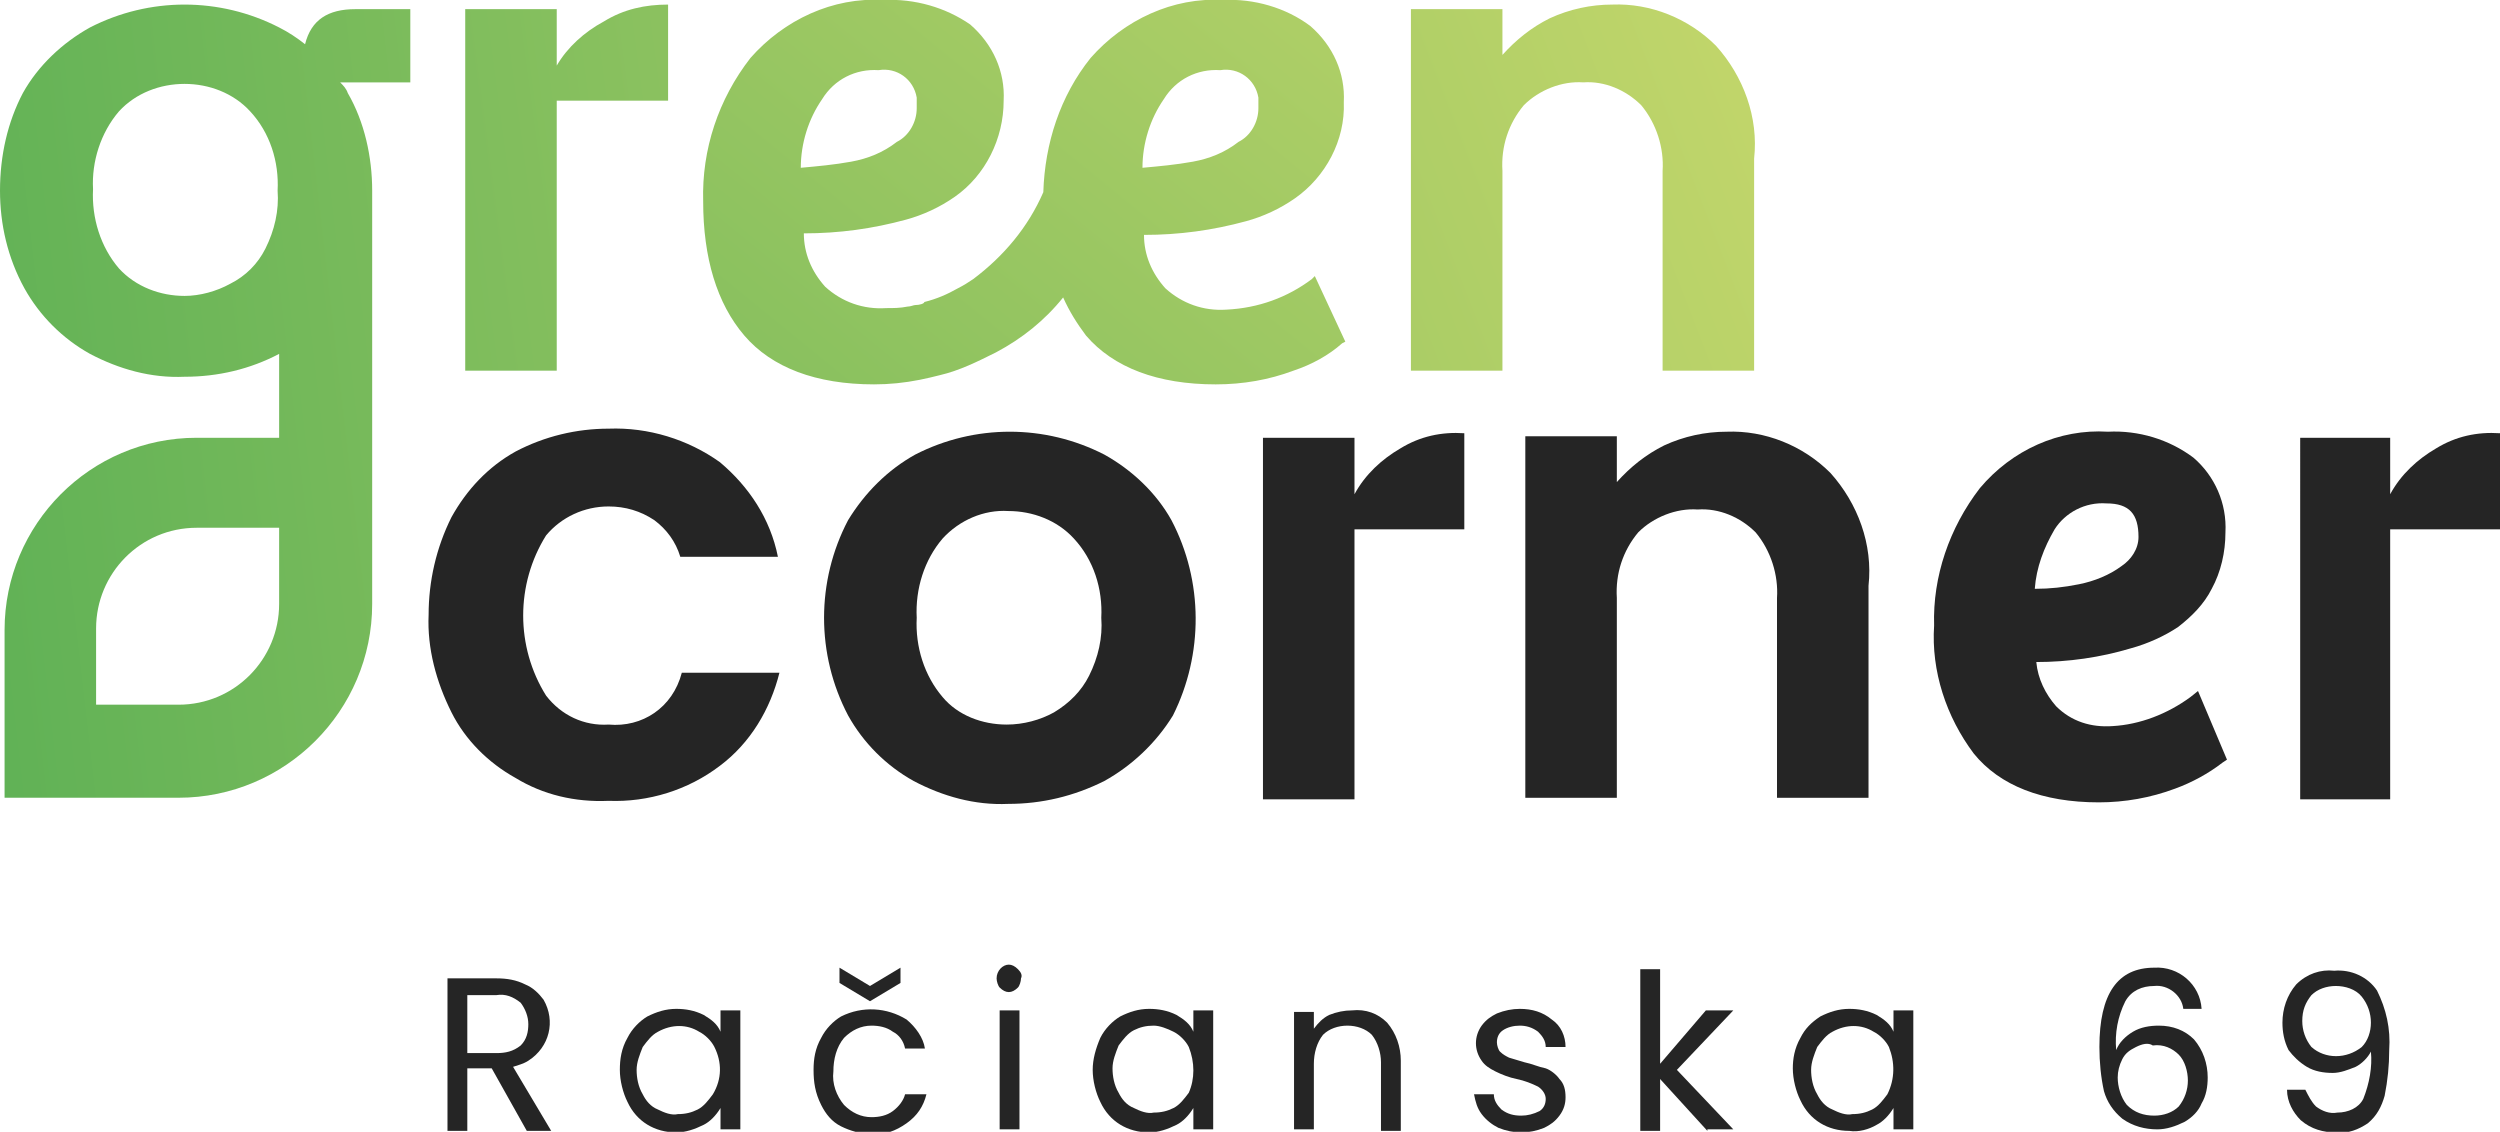 <svg version="1.1" id="Layer_1" xmlns="http://www.w3.org/2000/svg" x="0" y="0" viewBox="0 0 163.9 74.2" xml:space="preserve"><style>.st0{fill:#252525}</style><g id="Group_748" transform="translate(-145 -37.597)"><path id="Path_5720" class="st0" d="M184.9 85.1c-1.6.1-3.1-.6-4.1-1.9-2-3.2-2-7.3 0-10.5 1-1.2 2.5-1.9 4.1-1.9 1.1 0 2.1.3 3 .9.8.6 1.4 1.4 1.7 2.4h6.4c-.5-2.5-1.9-4.6-3.8-6.2-2.1-1.5-4.7-2.3-7.3-2.2-2.1 0-4.2.5-6.1 1.5-1.8 1-3.2 2.5-4.2 4.3-1 2-1.5 4.2-1.5 6.4-.1 2.2.5 4.4 1.5 6.4.9 1.8 2.4 3.3 4.2 4.3 1.8 1.1 3.9 1.6 6.1 1.5 2.6.1 5.2-.7 7.3-2.3 2-1.5 3.3-3.7 3.9-6.1h-6.4c-.6 2.3-2.6 3.6-4.8 3.4z"/><path id="Path_5721" class="st0" d="M221.8 71.7c-1-1.8-2.6-3.3-4.4-4.3-3.9-2-8.5-2-12.4 0-1.8 1-3.3 2.5-4.4 4.3-2.1 4-2.1 8.8 0 12.8 1 1.8 2.5 3.3 4.3 4.3 1.9 1 4 1.6 6.2 1.5 2.2 0 4.3-.5 6.3-1.5 1.8-1 3.4-2.5 4.5-4.3 2-4 2-8.8-.1-12.8zm-5.4 10.2c-.5 1-1.3 1.8-2.3 2.4-.9.5-2 .8-3.1.8-1.6 0-3.2-.6-4.2-1.8-1.2-1.4-1.8-3.3-1.7-5.2-.1-1.9.5-3.8 1.7-5.2 1.1-1.2 2.7-1.9 4.3-1.8 1.6 0 3.2.6 4.3 1.8 1.3 1.4 1.9 3.3 1.8 5.2.1 1.3-.2 2.6-.8 3.8z"/><path id="Path_5722" class="st0" d="M236.8 67c-1.2.7-2.3 1.7-3 3v-3.7h-6V90h6V72.3h7.2V66c-1.5-.1-2.9.2-4.2 1z"/><path id="Path_5723" class="st0" d="M265 68.6c-1.8-1.8-4.3-2.8-6.8-2.7-1.4 0-2.8.3-4.1.9-1.2.6-2.2 1.4-3.1 2.4v-3h-6v23.7h6V76.8c-.1-1.6.4-3.1 1.4-4.3 1-1 2.5-1.6 3.9-1.5 1.4-.1 2.8.5 3.8 1.5 1 1.2 1.5 2.8 1.4 4.3v13.1h6V76c.3-2.7-.7-5.4-2.5-7.4z"/><path id="Path_5724" class="st0" d="M304.7 67c-1.2.7-2.3 1.7-3 3v-3.7h-5.9V90h5.9V72.3h7.2V66c-1.5-.1-2.9.2-4.2 1z"/><path id="Path_5725" class="st0" d="M289.1 82.9l-.5.4c-1.5 1.1-3.3 1.8-5.1 1.9-1.4.1-2.7-.3-3.7-1.3-.7-.8-1.2-1.8-1.3-2.9 2.1 0 4.2-.3 6.2-.9 1.1-.3 2.2-.8 3.1-1.4.9-.7 1.7-1.5 2.2-2.5.6-1.1.9-2.4.9-3.7.1-1.9-.7-3.7-2.1-4.9-1.6-1.2-3.6-1.8-5.6-1.7-3.2-.2-6.3 1.2-8.4 3.7-2 2.6-3.1 5.8-3 9-.2 3 .8 6 2.6 8.4 1.7 2.1 4.5 3.2 8.2 3.2 1.7 0 3.4-.3 5-.9 1.1-.4 2.2-1 3.1-1.7l.3-.2-1.9-4.5zm-9.4-10.6c.7-1.1 2-1.8 3.4-1.7 1.5 0 2.1.7 2.1 2.2 0 .8-.5 1.5-1.1 1.9-.8.6-1.8 1-2.8 1.2-1 .2-1.9.3-2.9.3.1-1.4.6-2.7 1.3-3.9z"/><g id="Group_746" transform="translate(145 37.597)"><linearGradient id="Path_5727_00000152976600110172065870000011297361579252223125_" gradientUnits="userSpaceOnUse" x1="-813.725" y1="555.825" x2="-803.422" y2="558.315" gradientTransform="matrix(13.244 0 0 -24 10768.575 13370.64)"><stop offset="0" stop-color="#5cb055"/><stop offset="1" stop-color="#d6dd6f"/></linearGradient><path id="Path_5727" d="M36.5 4.3V.6h-6v23.7h6V6.6h7.3V.3c-1.5 0-2.9.3-4.2 1.1-1.3.7-2.4 1.7-3.1 2.9z" fill="url(#Path_5727_00000152976600110172065870000011297361579252223125_)"/><linearGradient id="Path_5728_00000142170586452290037310000012632473836899699900_" gradientUnits="userSpaceOnUse" x1="-842.155" y1="554.754" x2="-836.11" y2="557.244" gradientTransform="matrix(22.592 0 0 -24.007 19028.514 13374.867)"><stop offset="0" stop-color="#5cb055"/><stop offset="1" stop-color="#d6dd6f"/></linearGradient><path id="Path_5728" d="M112.5 3c-1.8-1.8-4.3-2.8-6.8-2.7-1.4 0-2.8.3-4.1.9-1.2.6-2.2 1.4-3.1 2.4v-3h-6v23.7h6V11.2c-.1-1.6.4-3.1 1.4-4.3 1-1 2.5-1.6 3.9-1.5 1.4-.1 2.8.5 3.8 1.5 1 1.2 1.5 2.8 1.4 4.3v13.1h6V10.4c.3-2.7-.7-5.4-2.5-7.4z" fill="url(#Path_5728_00000142170586452290037310000012632473836899699900_)"/><linearGradient id="Path_5729_00000106111915992828115710000013943089881395605423_" gradientUnits="userSpaceOnUse" x1="-844.602" y1="567.721" x2="-839.519" y2="568.868" gradientTransform="matrix(26.857 0 0 -52.099 22676.482 29611.984)"><stop offset="0" stop-color="#5cb055"/><stop offset="1" stop-color="#d6dd6f"/></linearGradient><path id="Path_5729" d="M20 2.9c-.5-.4-1.1-.8-1.7-1.1-3.9-2-8.5-2-12.4 0-1.8 1-3.4 2.5-4.4 4.3C.5 8 0 10.2 0 12.5c0 2.2.5 4.4 1.6 6.4 1 1.8 2.5 3.3 4.3 4.3 1.9 1 4 1.6 6.2 1.5 2.2 0 4.3-.5 6.2-1.5v5.5h-5.4C5.9 28.7.3 34.4.3 41.3v11h11.4c7 0 12.7-5.7 12.7-12.7V12.5c0-2.2-.5-4.5-1.6-6.4-.1-.3-.3-.5-.5-.7h4.6V.6h-3.6c-1.8 0-2.9.7-3.3 2.3zm-2.6 13.4c-.5 1-1.3 1.8-2.3 2.3-.9.5-2 .8-3 .8-1.6 0-3.2-.6-4.3-1.8-1.2-1.4-1.8-3.3-1.7-5.2-.1-1.8.5-3.7 1.7-5.1 1.1-1.2 2.7-1.8 4.3-1.8 1.6 0 3.2.6 4.3 1.8 1.3 1.4 1.9 3.3 1.8 5.2.1 1.3-.2 2.6-.8 3.8zm.9 23.3c0 3.6-2.9 6.6-6.6 6.6H6.3v-5c0-3.6 2.9-6.6 6.6-6.6h5.4v5z" fill="url(#Path_5729_00000106111915992828115710000013943089881395605423_)"/><linearGradient id="Path_5730_00000142166023867150532440000016426297942599167391_" gradientUnits="userSpaceOnUse" x1="-857.344" y1="556.334" x2="-854.105" y2="558.708" gradientTransform="matrix(42.131 0 0 -25.188 36118.32 14057.017)"><stop offset="0" stop-color="#5cb055"/><stop offset="1" stop-color="#d6dd6f"/></linearGradient><path id="Path_5730" d="M86 18.3c-1.6 1.2-3.5 1.9-5.6 2-1.5.1-2.9-.4-4-1.4-.9-1-1.4-2.2-1.4-3.5 2.3 0 4.5-.3 6.7-.9 1.1-.3 2.2-.8 3.2-1.5 2-1.4 3.3-3.8 3.2-6.3.1-1.9-.7-3.7-2.2-5C84.3.5 82.2-.1 80.2 0c-3.3-.2-6.5 1.3-8.7 3.8-2 2.5-3 5.6-3.1 8.8-1 2.3-2.6 4.2-4.6 5.7-.3.2-.6.4-1 .6-.7.4-1.4.7-2.2.9 0 .1-.3.2-.6.2-.1 0-.3.1-.5.1-.5.1-.9.1-1.4.1-1.5.1-2.9-.4-4-1.4-.9-1-1.4-2.2-1.4-3.5 2.3 0 4.5-.3 6.7-.9 1.1-.3 2.2-.8 3.2-1.5 2-1.4 3.2-3.8 3.2-6.3.1-1.9-.7-3.7-2.2-5C62 .5 60-.1 57.9 0c-3.3-.2-6.5 1.3-8.7 3.8-2.1 2.7-3.2 6-3.1 9.4 0 3.7.9 6.7 2.7 8.8 1.8 2.1 4.7 3.2 8.5 3.2 1 0 2-.1 3-.3.5-.1.9-.2 1.3-.3 1.3-.3 2.5-.9 3.7-1.5 1.7-.9 3.2-2.1 4.4-3.6.4.9.9 1.7 1.5 2.5 1.8 2.1 4.7 3.2 8.5 3.2 1.8 0 3.5-.3 5.1-.9 1.2-.4 2.3-1 3.2-1.8l.2-.1-2-4.3-.2.2zM53.9 6.5c.8-1.3 2.2-2 3.7-1.9 1.2-.2 2.3.6 2.5 1.8v.7c0 .9-.5 1.8-1.3 2.2-.9.7-1.9 1.1-3 1.3-1.1.2-2.2.3-3.3.4 0-1.6.5-3.2 1.4-4.5zm22.4 0c.8-1.3 2.2-2 3.7-1.9 1.2-.2 2.3.6 2.5 1.8v.7c0 .9-.5 1.8-1.3 2.2-.9.7-1.9 1.1-3 1.3-1.1.2-2.2.3-3.3.4 0-1.6.5-3.2 1.4-4.5z" fill="url(#Path_5730_00000142166023867150532440000016426297942599167391_)"/></g><g id="Group_747" transform="translate(174.337 100.838)"><path id="Path_5731" class="st0" d="M5.2 10.9L2.9 6.8H1.3v4.1H0V.9h3.2c.7 0 1.3.1 1.9.4.5.2.9.6 1.2 1 .8 1.4.4 3.1-1 4-.3.2-.7.3-1 .4l2.5 4.2H5.2zM1.3 5.8h1.9c.6 0 1.1-.1 1.6-.5.4-.4.5-.9.5-1.4 0-.5-.2-1-.5-1.4-.5-.4-1-.6-1.6-.5H1.3v3.8z"/><path id="Path_5732" class="st0" d="M11.8 4.8c.3-.6.8-1.1 1.3-1.4.6-.3 1.2-.5 1.9-.5.6 0 1.2.1 1.8.4.5.3.9.6 1.1 1.1V3h1.3v7.8h-1.3V9.4c-.3.5-.7.9-1.1 1.1-.6.3-1.2.5-1.8.5-1.4 0-2.6-.7-3.2-2-.3-.6-.5-1.4-.5-2.1 0-.7.1-1.4.5-2.1zm5.7.6c-.2-.4-.6-.8-1-1-.8-.5-1.8-.5-2.7 0-.4.2-.7.6-1 1-.2.5-.4 1-.4 1.5s.1 1.1.4 1.6c.2.4.5.8 1 1 .4.2.9.4 1.3.3.5 0 .9-.1 1.3-.3.4-.2.7-.6 1-1 .6-1 .6-2.1.1-3.1z"/><path id="Path_5733" class="st0" d="M24.5 4.8c.3-.6.8-1.1 1.3-1.4 1.4-.7 3-.6 4.3.2.6.5 1.1 1.2 1.2 1.9H30c-.1-.5-.4-.9-.8-1.1-.4-.3-.9-.4-1.4-.4-.7 0-1.3.3-1.8.8-.5.6-.7 1.4-.7 2.2-.1.8.2 1.6.7 2.2.5.5 1.1.8 1.8.8.5 0 1-.1 1.4-.4.4-.3.7-.7.8-1.1h1.4c-.2.8-.6 1.4-1.3 1.9-.7.5-1.5.8-2.3.7-.7 0-1.4-.2-2-.5-.6-.3-1-.8-1.3-1.4-.4-.8-.5-1.5-.5-2.3 0-.7.1-1.4.5-2.1zm5.2-3.6l-2 1.2-2-1.2v-1l2 1.2 2-1.2v1z"/><path id="Path_5734" class="st0" d="M36.2 1.5c-.1-.1-.2-.4-.2-.6 0-.5.4-.9.8-.9.2 0 .4.1.6.3.2.2.3.4.2.6 0 .2-.1.5-.2.6-.2.2-.4.3-.6.3-.2 0-.4-.1-.6-.3zM37.5 3v7.8h-1.3V3h1.3z"/><path id="Path_5735" class="st0" d="M42.8 4.8c.3-.6.8-1.1 1.3-1.4.6-.3 1.2-.5 1.9-.5.6 0 1.2.1 1.8.4.5.3.9.6 1.1 1.1V3h1.3v7.8h-1.3V9.4c-.3.5-.7.9-1.1 1.1-.6.3-1.2.5-1.8.5-1.4 0-2.6-.7-3.2-2-.3-.6-.5-1.4-.5-2.1 0-.7.2-1.4.5-2.1zm5.8.6c-.2-.4-.6-.8-1-1-.4-.2-.9-.4-1.3-.4-.5 0-.9.1-1.3.3-.4.2-.7.6-1 1-.2.5-.4 1-.4 1.5s.1 1.1.4 1.6c.2.4.5.8 1 1 .4.2.9.4 1.3.3.5 0 .9-.1 1.3-.3.4-.2.7-.6 1-1 .4-.9.4-2 0-3z"/><path id="Path_5736" class="st0" d="M61.6 3.8c.6.7.9 1.6.9 2.5v4.6h-1.3V6.4c0-.6-.2-1.3-.6-1.8-.4-.4-1-.6-1.6-.6-.6 0-1.2.2-1.6.6-.4.5-.6 1.2-.6 1.9v4.3h-1.3V3.1h1.3v1.1c.3-.4.6-.7 1-.9.5-.2 1-.3 1.5-.3.9-.1 1.7.2 2.3.8z"/><path id="Path_5737" class="st0" d="M68.9 10.7c-.4-.2-.8-.5-1.1-.9-.3-.4-.4-.8-.5-1.3h1.3c0 .4.2.7.5 1 .4.3.8.4 1.3.4.4 0 .8-.1 1.2-.3.3-.2.4-.5.4-.8 0-.3-.2-.6-.5-.8-.4-.2-.9-.4-1.4-.5-.5-.1-1-.3-1.4-.5-.4-.2-.7-.4-.9-.7-.5-.7-.5-1.6 0-2.3.3-.4.6-.6 1-.8.5-.2 1-.3 1.5-.3.8 0 1.5.2 2.1.7.6.4.9 1.1.9 1.8H72c0-.4-.2-.7-.5-1-.4-.3-.8-.4-1.2-.4-.4 0-.8.1-1.1.3-.3.2-.4.5-.4.8 0 .2.1.5.2.6.2.2.4.3.6.4.3.1.7.2 1 .3.5.1.9.3 1.4.4.3.1.7.4.9.7.3.3.4.7.4 1.2 0 .4-.1.8-.4 1.2-.3.4-.6.6-1 .8-.5.2-1 .3-1.5.3s-1-.1-1.5-.3z"/><path id="Path_5738" class="st0" d="M82.6 10.9l-3.1-3.4v3.4h-1.3V.3h1.3v6.2l3-3.5h1.8l-3.7 3.9 3.7 3.9h-1.7z"/><path id="Path_5739" class="st0" d="M88.7 4.8c.3-.6.7-1 1.3-1.4.6-.3 1.2-.5 1.9-.5.6 0 1.2.1 1.8.4.5.3.9.6 1.1 1.1V3h1.3v7.8h-1.3V9.4c-.3.5-.7.9-1.1 1.1-.5.3-1.2.5-1.8.4-1.4 0-2.6-.7-3.2-2-.3-.6-.5-1.4-.5-2.1 0-.6.1-1.3.5-2zm5.8.6c-.2-.4-.6-.8-1-1-.8-.5-1.8-.5-2.7 0-.4.2-.7.6-1 1-.2.5-.4 1-.4 1.5s.1 1.1.4 1.6c.2.4.5.8 1 1 .4.2.9.4 1.3.3.5 0 .9-.1 1.3-.3.4-.2.7-.6 1-1 .5-1 .5-2.1.1-3.1z"/><path id="Path_5740" class="st0" d="M111.9 1.4c-.8 0-1.5.3-1.9 1-.5 1-.7 2.1-.6 3.2.2-.5.6-.9 1.1-1.2.5-.3 1.1-.4 1.7-.4.9 0 1.7.3 2.3.9.6.7.9 1.6.9 2.5 0 .6-.1 1.2-.4 1.7-.2.5-.6.9-1.1 1.2-.6.3-1.2.5-1.8.5-.8 0-1.6-.2-2.3-.7-.6-.5-1-1.1-1.2-1.8-.2-.9-.3-1.9-.3-2.9 0-3.5 1.2-5.2 3.6-5.2 1.6-.1 3 1.1 3.1 2.7h-1.2c-.1-.9-1-1.6-1.9-1.5zm-1.2 4c-.4.2-.7.4-.9.8-.2.4-.3.8-.3 1.2 0 .6.2 1.3.6 1.8.5.5 1.1.7 1.8.7.6 0 1.2-.2 1.6-.6.4-.5.6-1.1.6-1.7 0-.6-.2-1.3-.6-1.7-.4-.4-1-.7-1.7-.6-.3-.2-.7-.1-1.1.1z"/><path id="Path_5741" class="st0" d="M122.5 9.3c.4.3.9.5 1.4.4.7 0 1.4-.3 1.7-.9.4-1 .6-2.1.5-3.1-.2.4-.6.8-1 1-.5.2-1 .4-1.5.4-.6 0-1.2-.1-1.7-.4-.5-.3-.9-.7-1.2-1.1-.3-.6-.4-1.2-.4-1.8 0-.9.3-1.8.9-2.5.7-.7 1.6-1 2.5-.9 1.1-.1 2.2.4 2.8 1.3.6 1.2.9 2.5.8 3.9 0 1-.1 2-.3 3-.2.7-.5 1.3-1.1 1.8-.6.4-1.3.7-2.1.6-.8 0-1.6-.2-2.3-.8-.5-.5-.9-1.2-.9-2h1.2c.2.4.4.8.7 1.1zm3-3.9c.4-.4.6-1 .6-1.6 0-.6-.2-1.2-.6-1.7-.4-.5-1.1-.7-1.7-.7-.6 0-1.2.2-1.6.6-.4.5-.6 1-.6 1.7 0 .6.2 1.2.6 1.7.9.8 2.3.8 3.3 0z"/></g></g></svg>